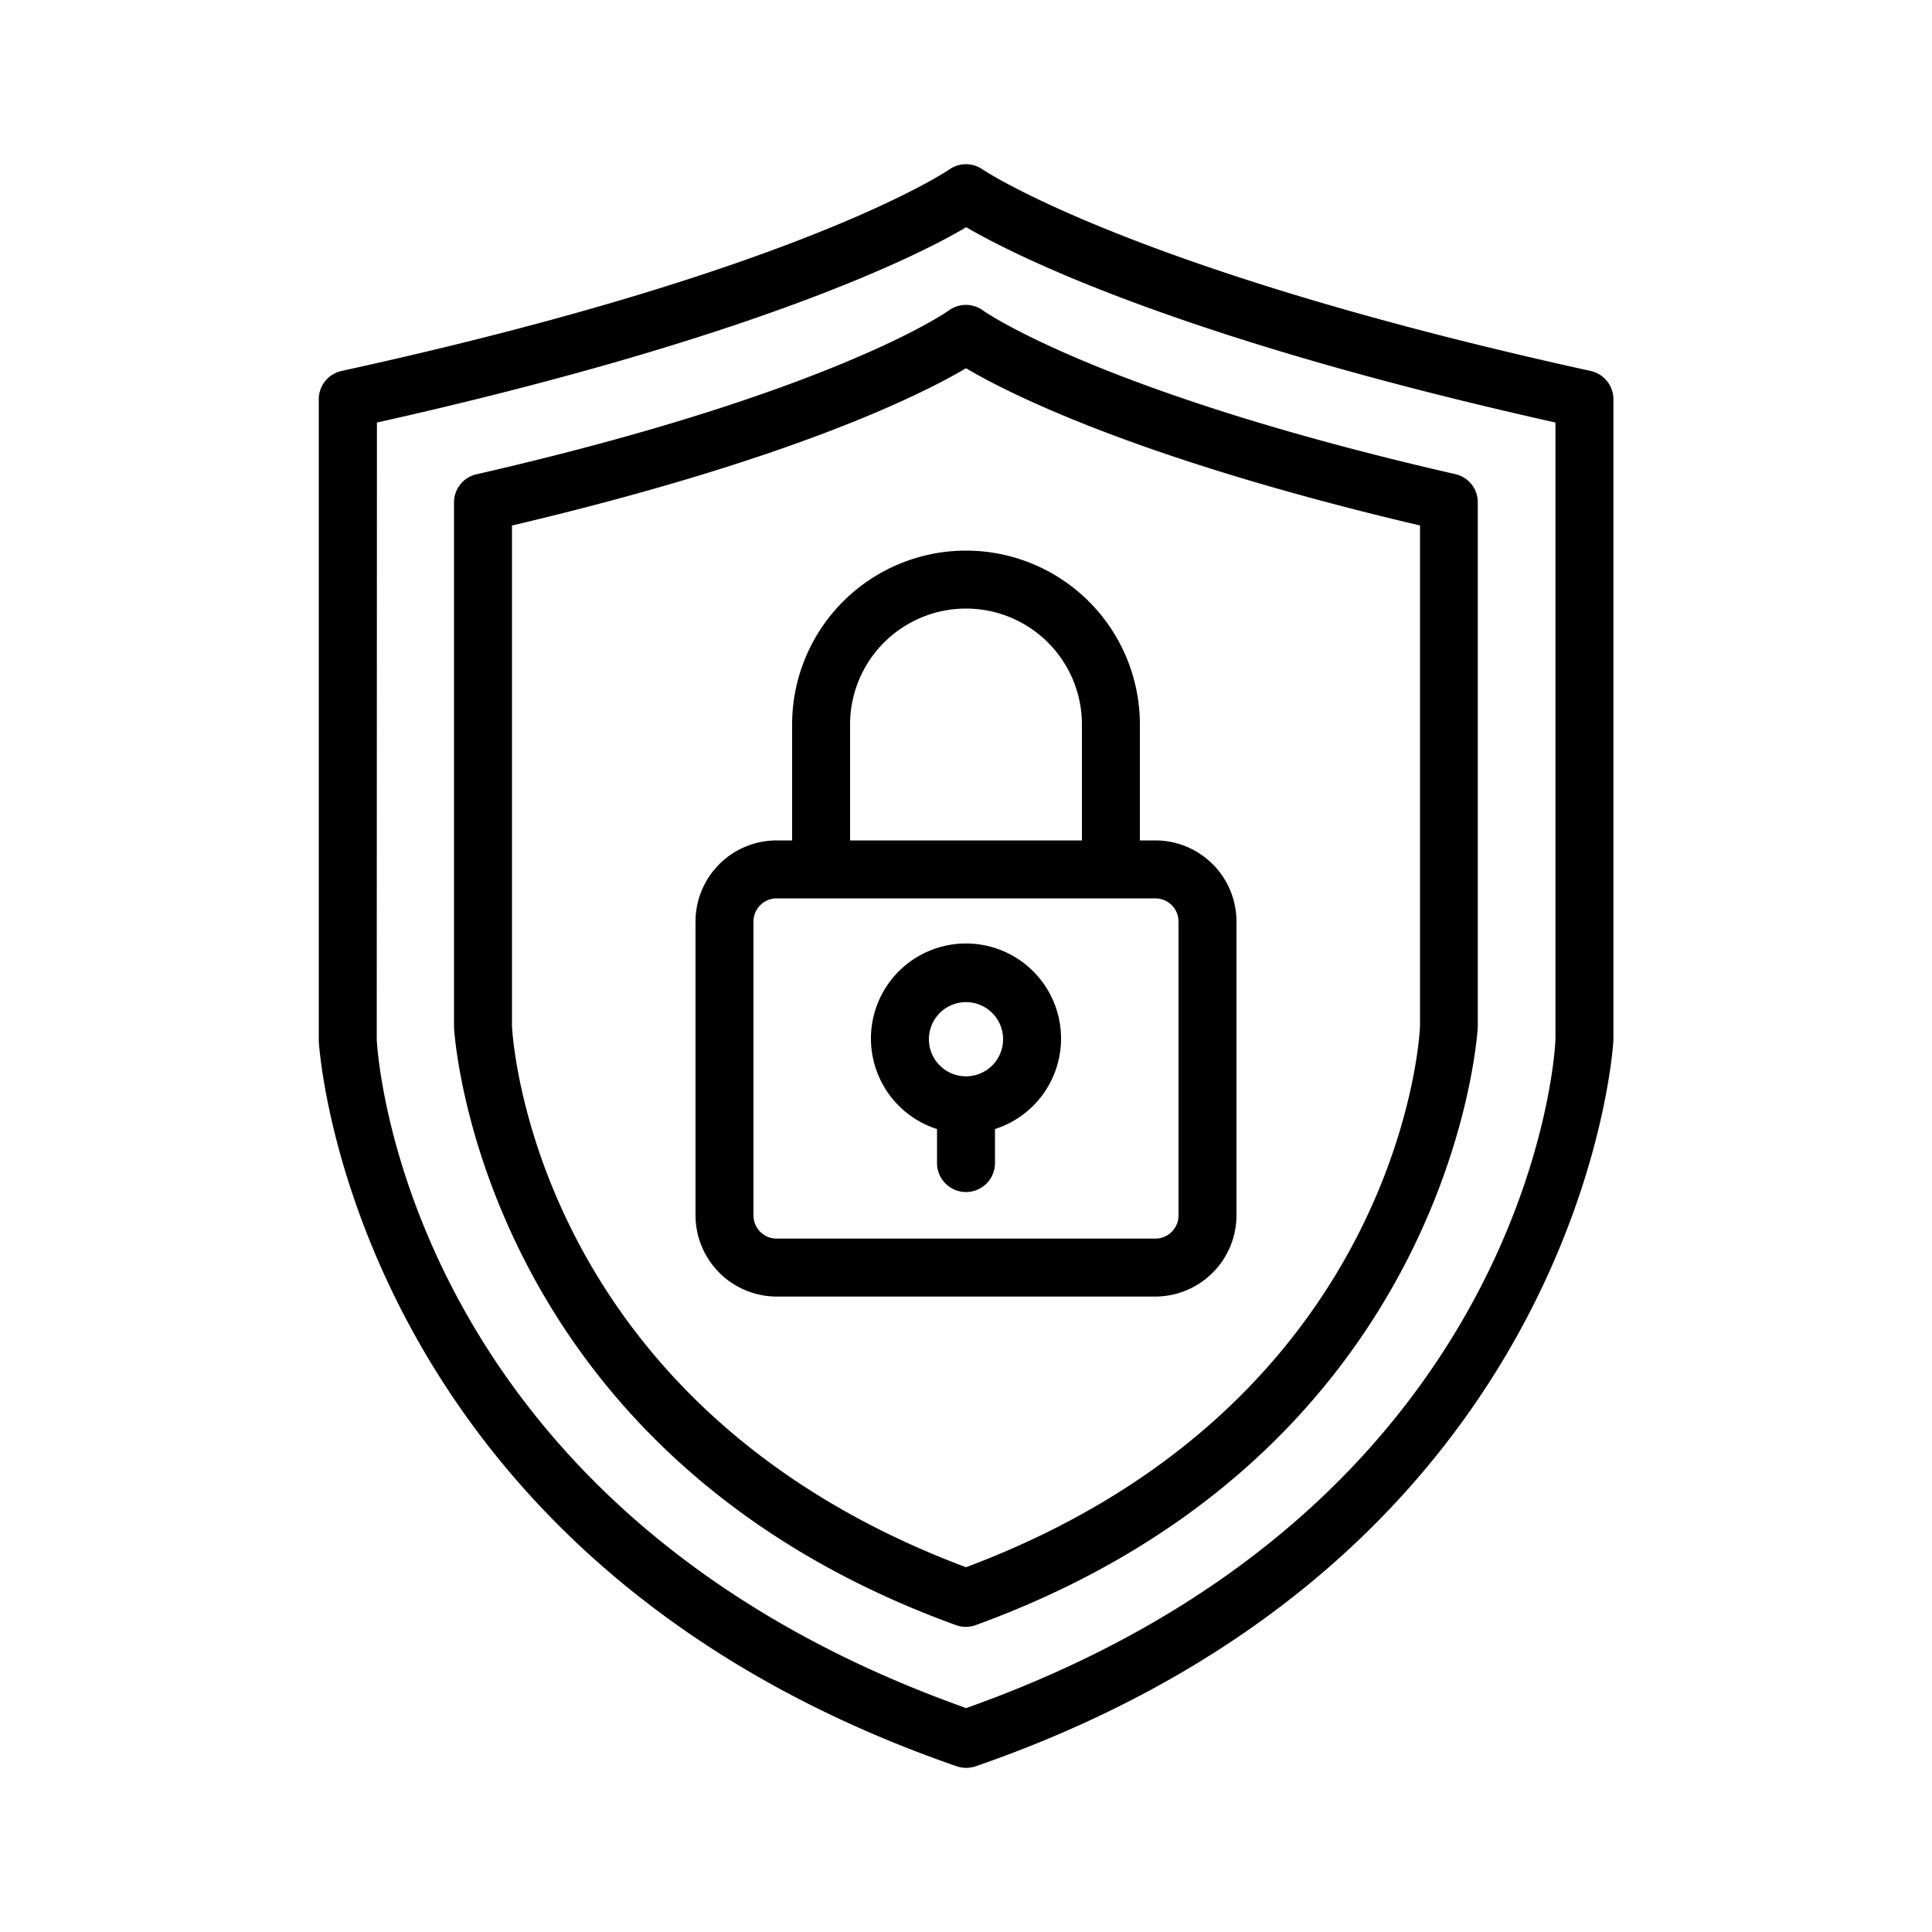 <?xml version="1.0" encoding="UTF-8" standalone="no"?><!-- icon666.com - MILLIONS OF FREE VECTOR ICONS --><svg width="1024" height="1024" id="Layer_16" viewBox="0 0 100 100" xmlns="http://www.w3.org/2000/svg" data-name="Layer 16"><path d="m49.51 91.42a1.54 1.54 0 0 0 1 0c31.41-10.88 33-37.28 33-37.61v-33.14a1.5 1.5 0 0 0 -1.18-1.47c-23.69-5.2-31.4-10.38-31.47-10.43a1.5 1.5 0 0 0 -1.72 0c-.08.05-7.62 5.22-31.46 10.43a1.5 1.5 0 0 0 -1.18 1.47v33.21c.01.26 1.6 26.66 33.01 37.54zm-30-69.55c19.42-4.34 28-8.62 30.5-10.11 2.55 1.49 11.08 5.77 30.5 10.11v31.87c0 1-1.55 24.39-30.5 34.67-28.96-10.28-30.46-33.68-30.51-34.6z"/><path d="m49.49 84.12a1.49 1.49 0 0 0 1 0c24.73-9 26-30.72 26-31v-27.12a1.49 1.49 0 0 0 -1.17-1.46c-18.39-4.21-24.39-8.43-24.44-8.47a1.5 1.5 0 0 0 -1.77 0c-.06.05-6.06 4.27-24.45 8.48a1.49 1.49 0 0 0 -1.16 1.45v27.18c.01.22 1.26 21.98 25.99 30.94zm-22.99-56.92c14.57-3.43 21.27-6.82 23.5-8.14 2.23 1.32 8.93 4.71 23.5 8.14v25.85c0 .8-1.2 19.71-23.5 28.07-22.3-8.36-23.46-27.27-23.5-28z"/><path d="m40.2 67.11h19.6a4.21 4.21 0 0 0 4.2-4.2v-15.21a4.2 4.2 0 0 0 -4.2-4.2h-.8v-6a9 9 0 0 0 -18 0v6h-.8a4.2 4.2 0 0 0 -4.2 4.2v15.21a4.21 4.21 0 0 0 4.2 4.2zm-1.2-19.41a1.2 1.2 0 0 1 1.2-1.2h19.6a1.2 1.2 0 0 1 1.2 1.2v15.21a1.2 1.2 0 0 1 -1.2 1.2h-19.6a1.2 1.2 0 0 1 -1.2-1.2zm5-10.2a6 6 0 0 1 12 0v6h-12z"/><path d="m48.5 58.44v1.76a1.5 1.5 0 0 0 3 0v-1.76a4.92 4.92 0 1 0 -3 0zm1.5-6.57a1.92 1.92 0 1 1 -1.92 1.91 1.92 1.92 0 0 1 1.92-1.91z"/></svg>